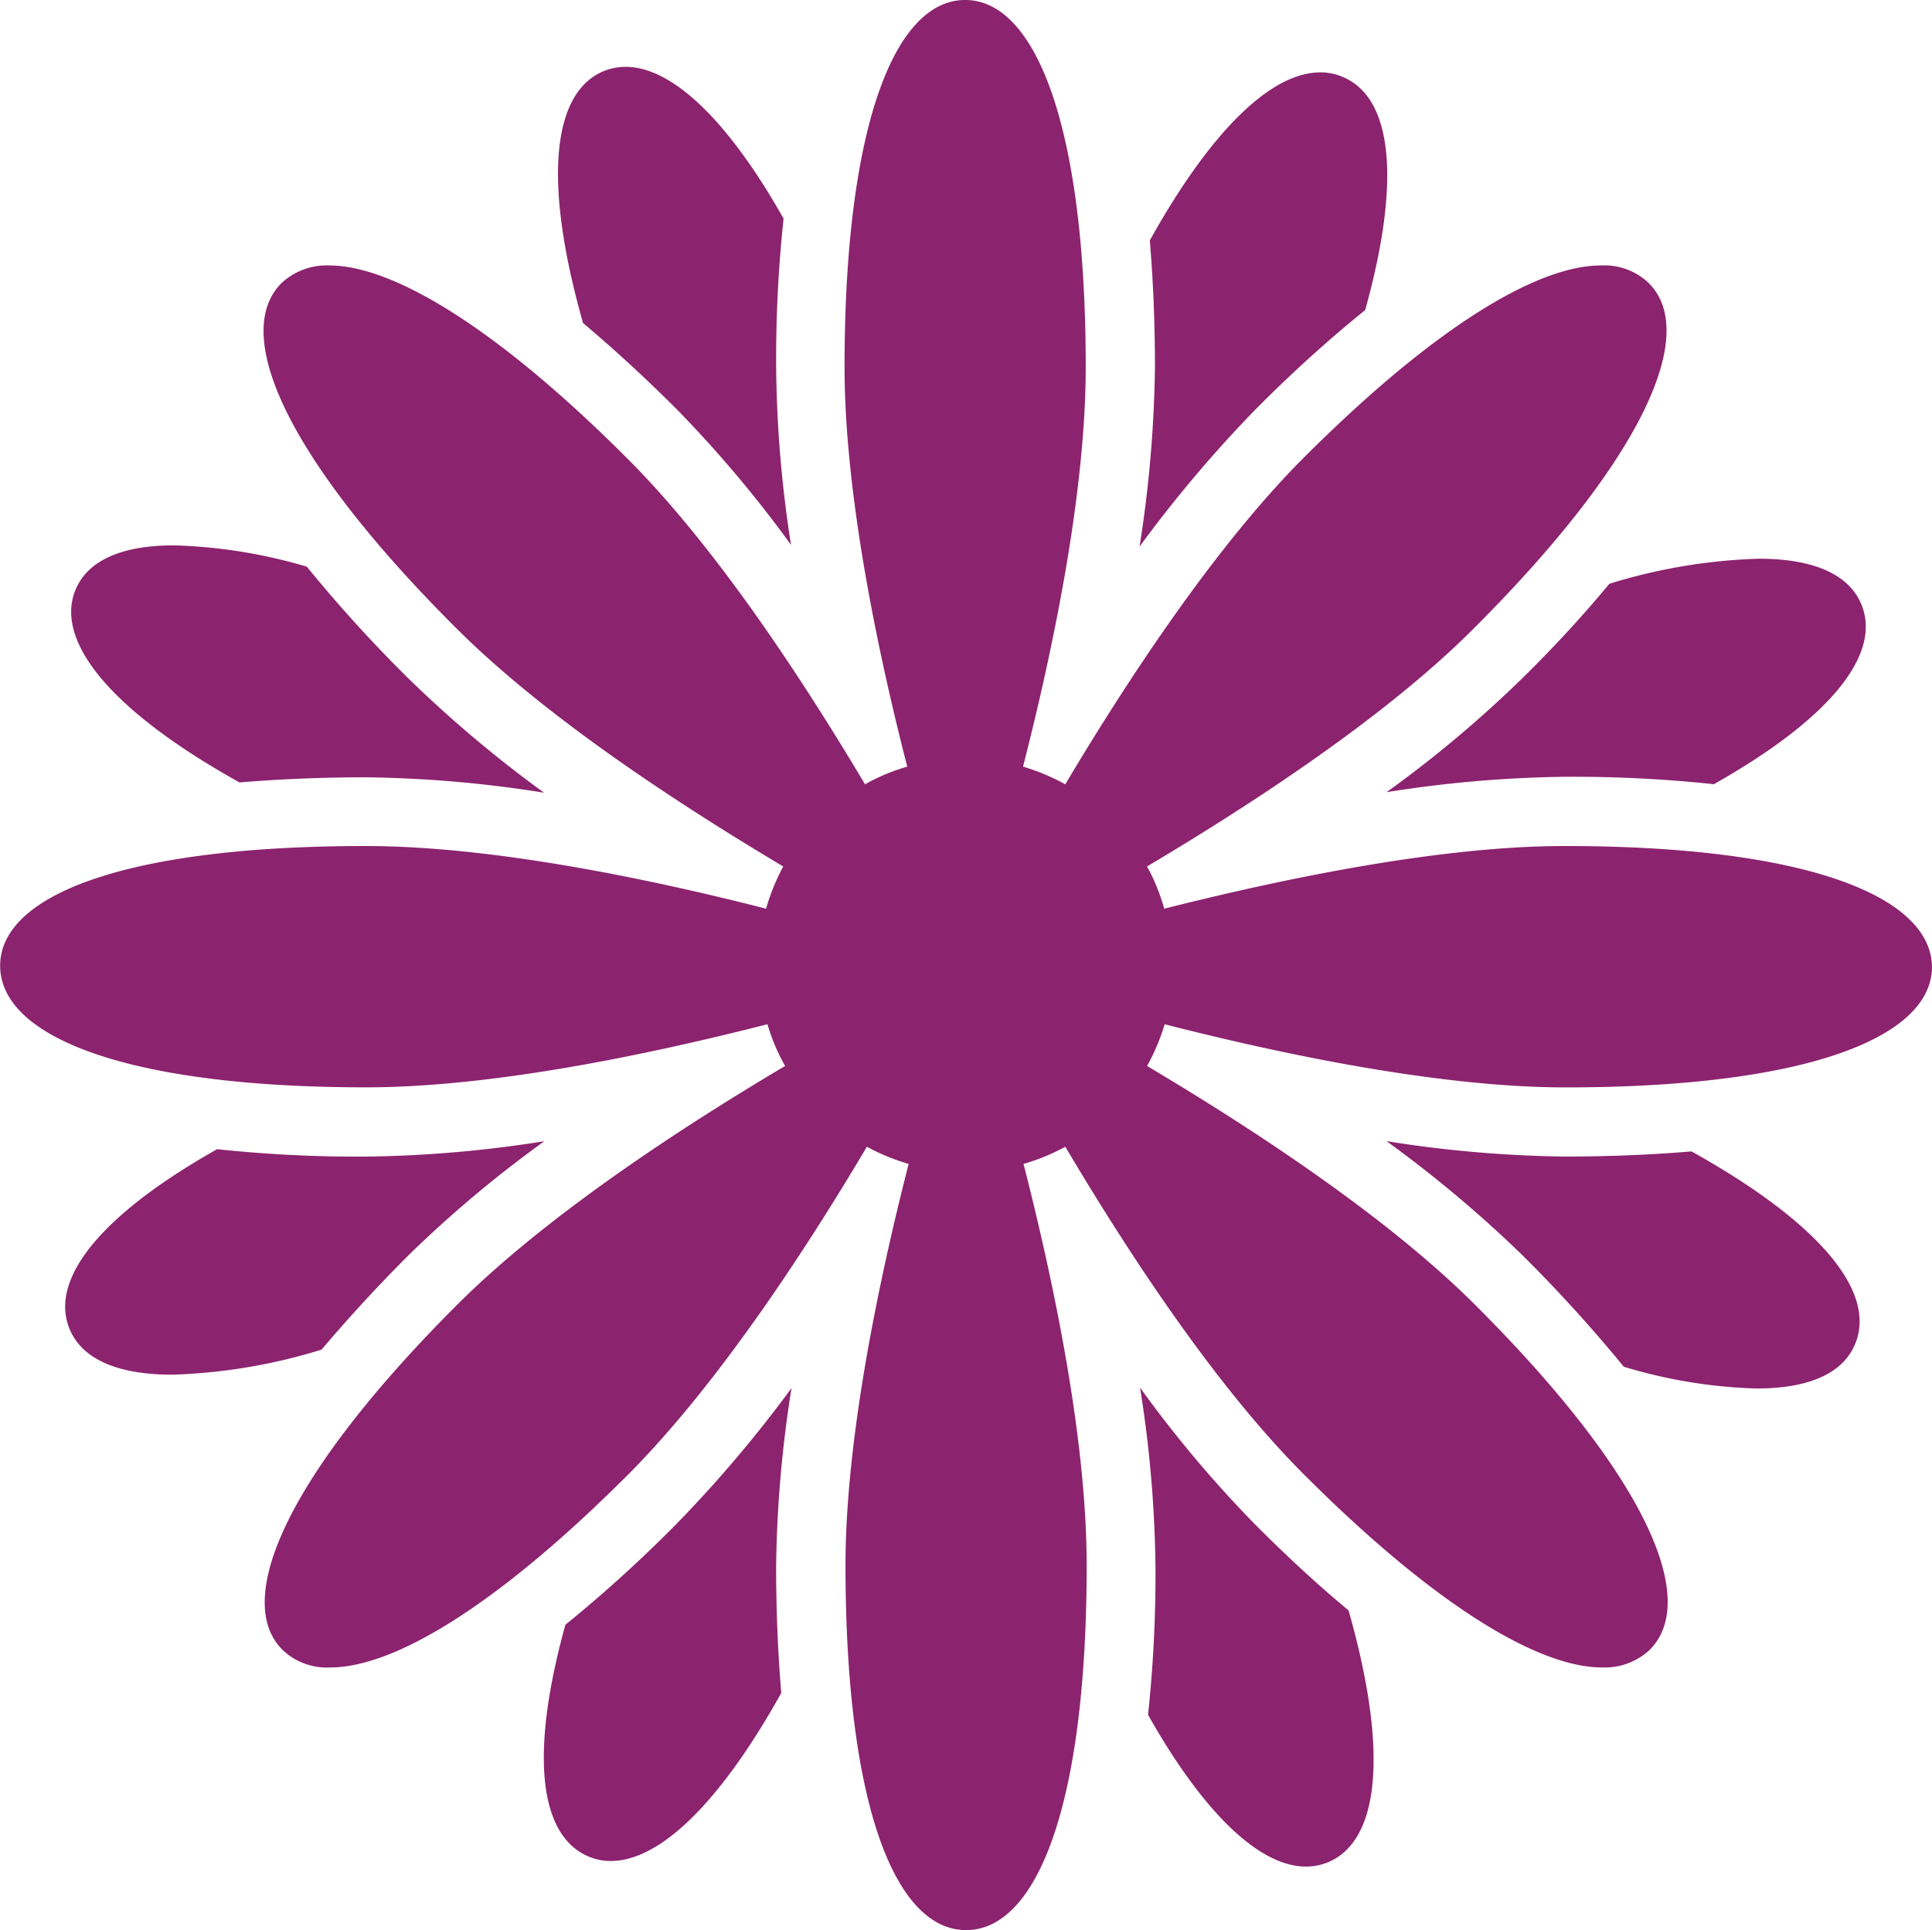 <svg xmlns="http://www.w3.org/2000/svg" width="75.303" height="75.249" viewBox="0 0 75.303 75.249"><g transform="translate(-3.375 -3.368)"><path d="M64.366,36.351c-4.831,0-10.874,1.248-15.614,2.443a7.669,7.669,0,0,0-.669-1.646c4.2-2.5,9.354-5.88,12.756-9.3,6.64-6.64,8.739-11.507,6.8-13.443a2.5,2.5,0,0,0-1.864-.688c-2.5,0-6.513,2.424-11.579,7.49-3.4,3.4-6.8,8.54-9.3,12.737a8.31,8.31,0,0,0-1.646-.688c1.212-4.74,2.443-10.765,2.443-15.578,0-9.39-1.954-14.311-4.7-14.311s-4.7,4.921-4.7,14.311c0,4.813,1.23,10.856,2.443,15.578a7.727,7.727,0,0,0-1.646.688c-2.5-4.2-5.88-9.336-9.3-12.737-5.066-5.066-9.1-7.49-11.579-7.49a2.571,2.571,0,0,0-1.864.688c-1.954,1.954.145,6.8,6.8,13.443,3.42,3.42,8.558,6.8,12.756,9.3a8.261,8.261,0,0,0-.669,1.646c-4.74-1.212-10.783-2.443-15.614-2.443-9.372,0-14.239,1.918-14.239,4.668s4.867,4.74,14.275,4.74c4.831,0,10.892-1.248,15.632-2.461a7.584,7.584,0,0,0,.688,1.628c-4.216,2.5-9.372,5.9-12.792,9.318-6.64,6.64-8.739,11.507-6.8,13.443a2.5,2.5,0,0,0,1.864.688c2.5,0,6.513-2.424,11.579-7.49,3.42-3.42,6.839-8.594,9.336-12.81a8.1,8.1,0,0,0,1.628.669c-1.212,4.74-2.461,10.82-2.461,15.65,0,9.39,1.954,14.221,4.7,14.221s4.7-4.831,4.7-14.221c0-4.849-1.248-10.91-2.461-15.65a7.918,7.918,0,0,0,1.628-.669c2.5,4.216,5.9,9.39,9.336,12.81,5.066,5.066,9.1,7.49,11.579,7.49a2.571,2.571,0,0,0,1.864-.688c1.954-1.954-.145-6.8-6.8-13.443-3.42-3.42-8.594-6.821-12.792-9.318A8.149,8.149,0,0,0,48.77,43.3c4.74,1.212,10.8,2.461,15.632,2.461,9.39,0,14.275-1.954,14.275-4.7C78.642,38.305,73.775,36.351,64.366,36.351Z" fill="#8c236f"/><path d="M25.131,29.729a46.223,46.223,0,0,1-4.487-5.337,47.434,47.434,0,0,1,.6,6.948,51.7,51.7,0,0,1-.289,5.808c2.225,3.944,4.4,5.916,6.152,5.916a2.292,2.292,0,0,0,.85-.163c1.99-.814,2.406-4.216.814-9.824C27.61,32.117,26.4,31,25.131,29.729Z" transform="translate(27.167 33.074)" fill="#8c236f"/><path d="M16.458,17.733a47.186,47.186,0,0,1,4.451,5.283,47.054,47.054,0,0,1-.579-6.911,51.7,51.7,0,0,1,.289-5.808c-2.225-3.944-4.4-5.916-6.152-5.916a2.292,2.292,0,0,0-.85.163c-1.99.814-2.406,4.216-.814,9.824C13.961,15.345,15.191,16.467,16.458,17.733Z" transform="translate(13.297 1.593)" fill="#8c236f"/><path d="M17.7,25.145a46.224,46.224,0,0,1,5.337-4.487,47.433,47.433,0,0,1-6.948.6,51.7,51.7,0,0,1-5.808-.289c-4.614,2.605-6.532,5.1-5.754,7,.47,1.158,1.827,1.791,4,1.791a21.824,21.824,0,0,0,5.826-.977C15.334,27.624,16.438,26.411,17.7,25.145Z" transform="translate(1.556 27.201)" fill="#8c236f"/><path d="M29.715,16.447a46.223,46.223,0,0,1-5.337,4.487,47.434,47.434,0,0,1,6.948-.6,51.7,51.7,0,0,1,5.808.289c4.614-2.605,6.532-5.1,5.754-7-.47-1.158-1.827-1.791-4-1.791a21.824,21.824,0,0,0-5.826.977C32.085,13.987,30.981,15.2,29.715,16.447Z" transform="translate(33.041 13.318)" fill="#8c236f"/><path d="M16.758,29.718a53.358,53.358,0,0,1-4.306,3.908c-1.411,5.1-1,8.214.887,9.028a2.161,2.161,0,0,0,.887.181c1.864,0,4.2-2.171,6.64-6.55-.127-1.52-.2-3.166-.2-4.939a47.434,47.434,0,0,1,.6-6.948A49.667,49.667,0,0,1,16.758,29.718Z" transform="translate(12.96 33.085)" fill="#8c236f"/><path d="M25.142,17.618a52.87,52.87,0,0,1,4.288-3.89c1.429-5.138,1.031-8.287-.868-9.083a2.161,2.161,0,0,0-.887-.181c-1.864,0-4.2,2.171-6.64,6.55.127,1.52.2,3.166.2,4.939a48.36,48.36,0,0,1-.6,7A49.927,49.927,0,0,1,25.142,17.618Z" transform="translate(27.156 1.726)" fill="#8c236f"/><path d="M11.016,20.875c1.52-.127,3.166-.2,4.939-.2a47.2,47.2,0,0,1,6.93.6,47.564,47.564,0,0,1-5.319-4.487,54.185,54.185,0,0,1-3.926-4.324,20.2,20.2,0,0,0-5.175-.832c-2.063,0-3.365.6-3.836,1.719C3.8,15.321,5.913,18.035,11.016,20.875Z" transform="translate(1.695 12.997)" fill="#8c236f"/><path d="M36.264,21.056c-1.52.127-3.166.2-4.939.2a47.434,47.434,0,0,1-6.948-.6,48.115,48.115,0,0,1,5.337,4.487,56.982,56.982,0,0,1,3.908,4.306,19.667,19.667,0,0,0,5.175.85c2.063,0,3.365-.6,3.836-1.719C43.483,26.592,41.367,23.9,36.264,21.056Z" transform="translate(33.041 27.201)" fill="#8c236f"/></g></svg>